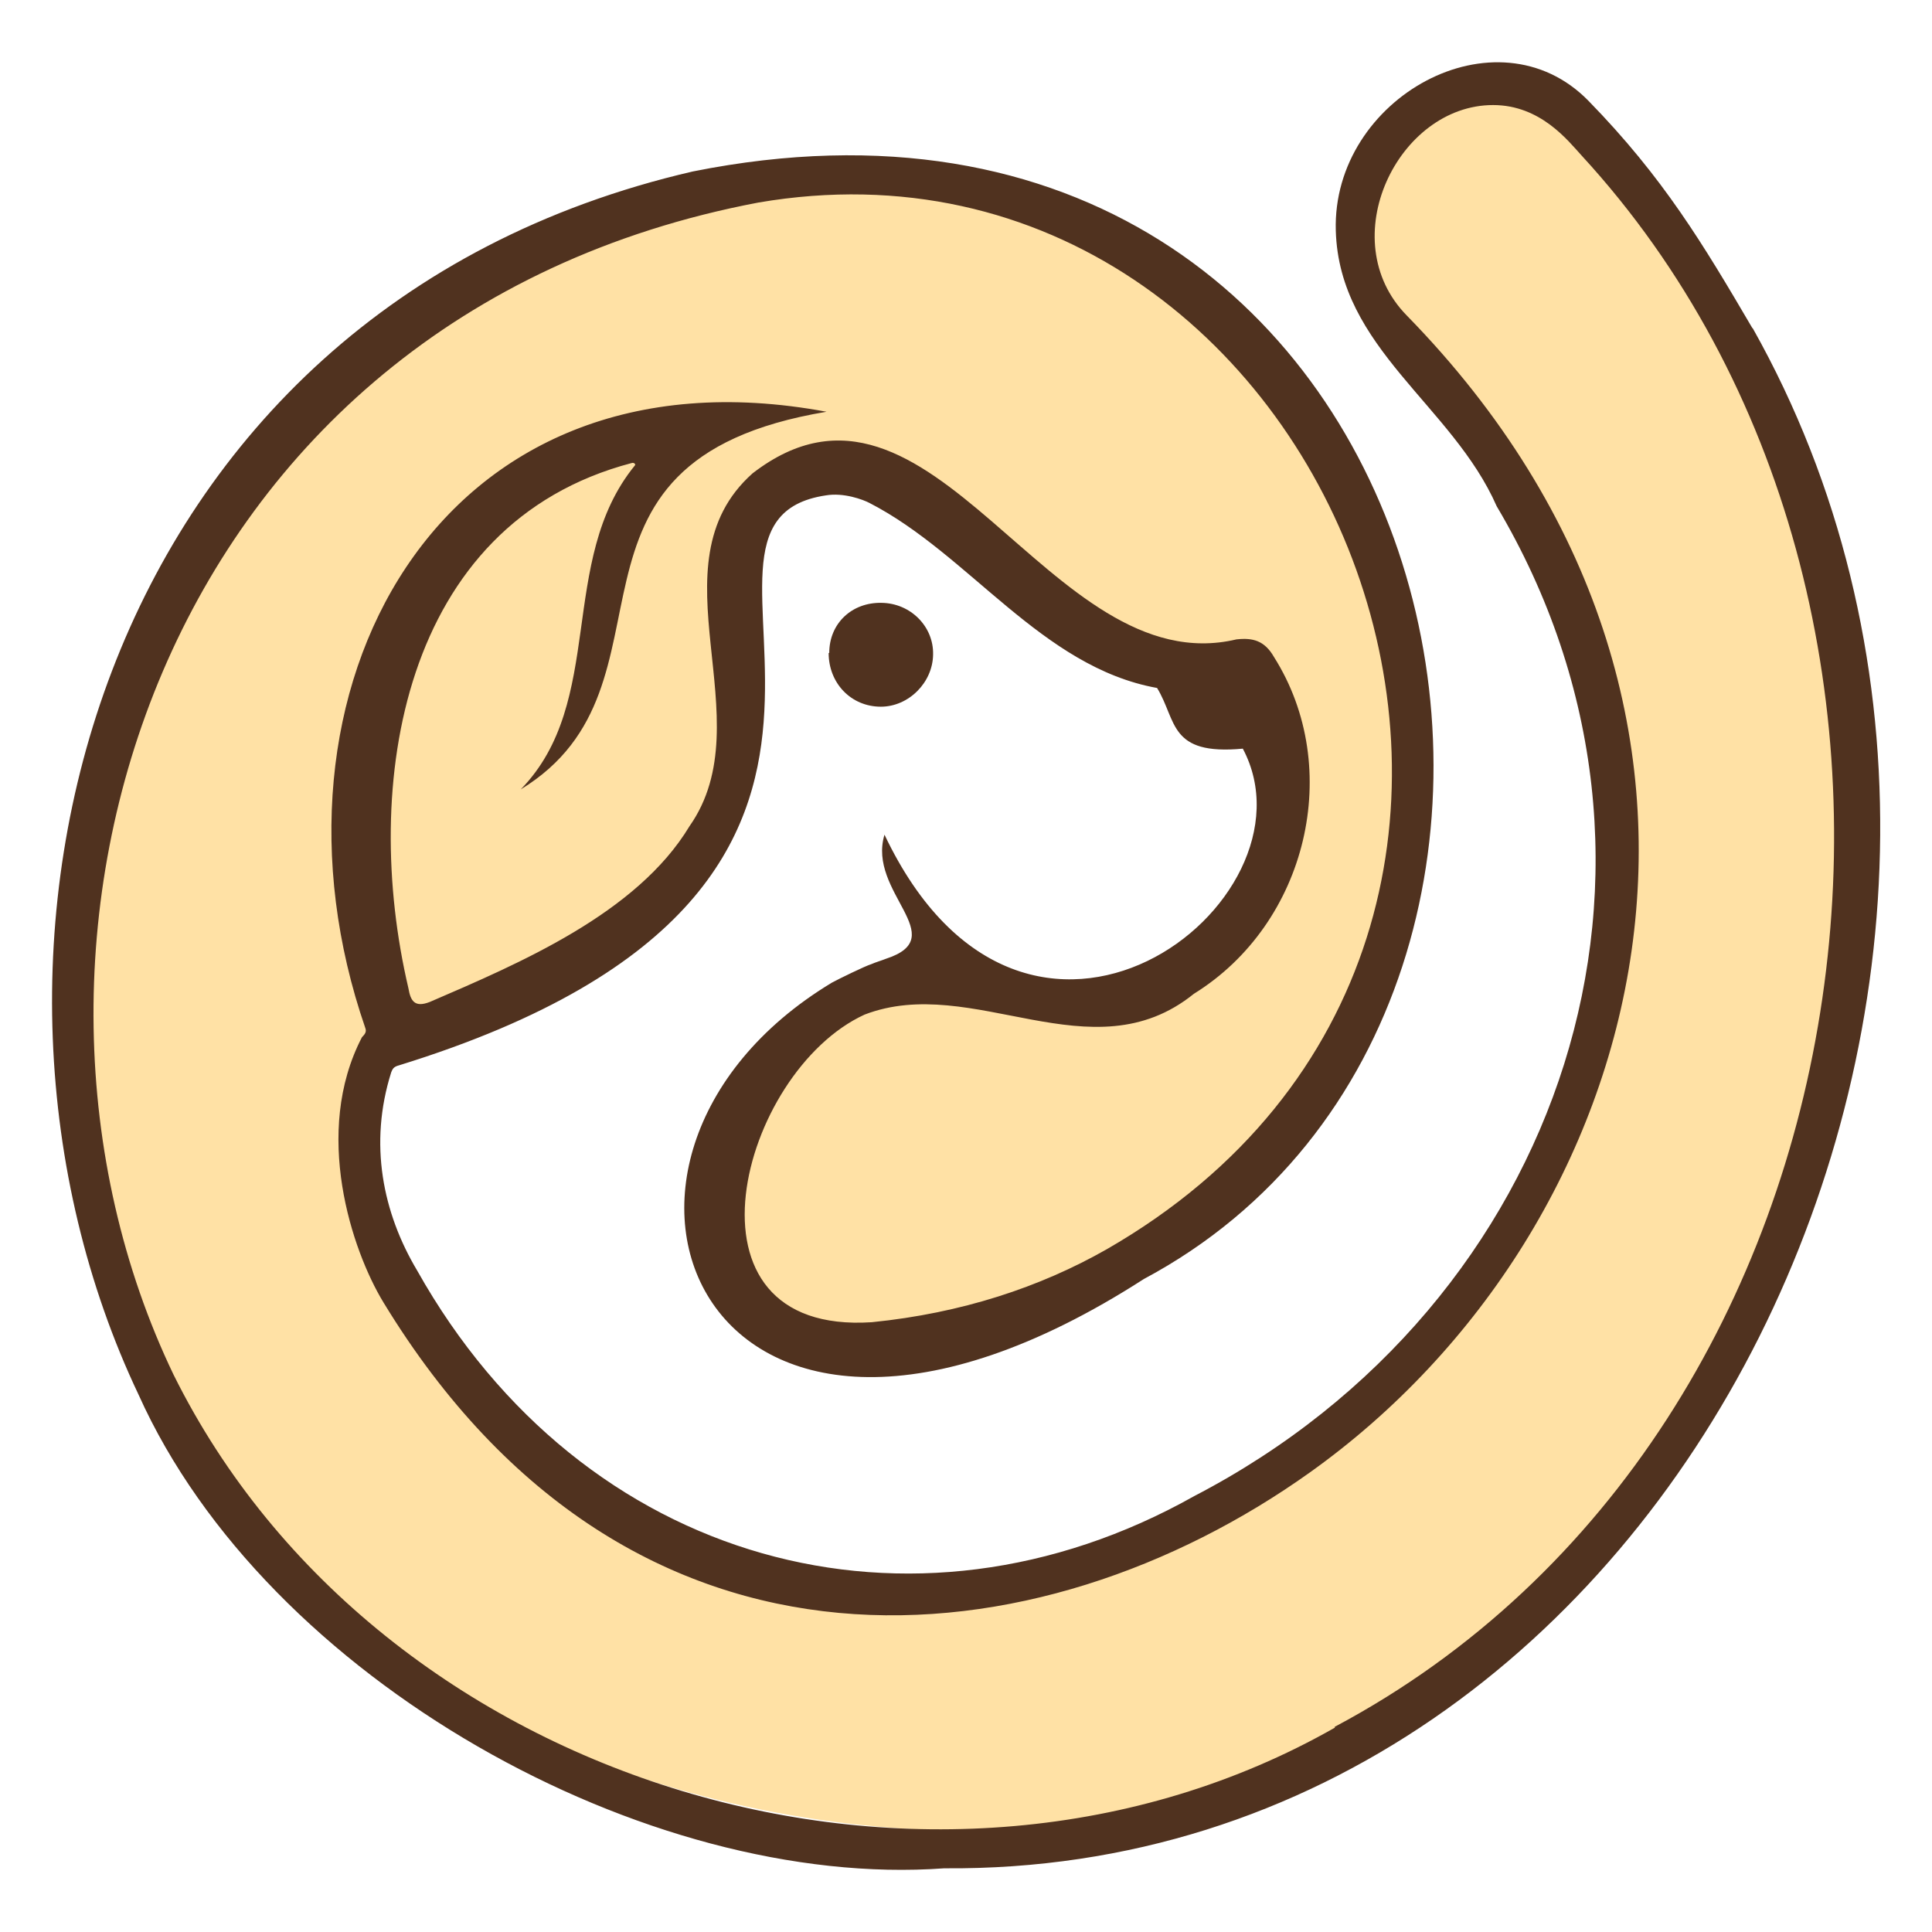 <?xml version="1.0" encoding="UTF-8"?>
<svg id="Layer_1" xmlns="http://www.w3.org/2000/svg" version="1.1" viewBox="0 0 64 64">
  <!-- Generator: Adobe Illustrator 29.5.0, SVG Export Plug-In . SVG Version: 2.1.0 Build 137)  -->
  <defs>
    <style>
      .st0 {
        fill: #ffe1a5;
      }

      .st1 {
        fill: #50321f;
      }
    </style>
  </defs>
  <path class="st1" d="M27.47,21.63c0-.98.75-1.68,1.73-1.66.96.01,1.73.78,1.71,1.71-.01.93-.81,1.73-1.73,1.73-.99,0-1.73-.78-1.73-1.78"/>
  <path class="st0" d="M57.78,11.23c-2.1-3.06-4.34-8.52-8.28-8.75-5.05.74-6.75,5.38-2.81,9.68,5.85,6.4,8.12,14.97,5.78,22.57-2.35,9.03-12.52,17.77-22.34,17.78-7.6.35-20.38-7.78-17.5-17.23,20.37-6.53,7.14-17.06,14.94-19.3,2.71.06,7.8,6.28,10.3,6.4,1.01-.03,1.25,1.35,1.94,2,4.6-.03,1.2,6.45-1.34,7.63-2.58,1.54-5.01.6-7.74.56-4.84-.34-9.79,7.19-5.94,10.68,4.91,4.45,14.16-1.26,18.33-6.4,3.71-4.71,4.23-10.02,2.91-15.41-4.01-14.08-13.09-16.71-22.07-14.89C14.22,8.52,5.4,15.94,3.32,26c-6.57,31.72,27.41,39.91,41.56,31.63,14.14-8.28,22.25-31.04,12.89-46.4Z"/>
  <path class="st1" d="M58.05,10.87c-1.63-2.78-2.95-4.99-5.43-7.53-3.04-3.11-8.5-.1-8.37,4.3.11,3.9,3.86,5.78,5.33,9.13,7.07,11.91,2.23,26.43-10.02,32.79-9.33,5.25-20.26,2.29-25.74-7.47-1.14-1.91-1.61-4.2-.86-6.57.04-.09.06-.18.26-.23,19.62-6.07,7.87-17.95,14.14-18.88.59-.1,1.23.14,1.44.25,3.31,1.7,5.7,5.44,9.53,6.13.66,1.08.38,2.24,2.84,2.01,2.7,5.09-7.18,12.72-11.87,2.85-.58,1.91,2.26,3.39.05,4.11-.15.06-.33.11-.49.18-.2.06-1.08.49-1.3.61-9.74,5.87-4.24,19.2,10.33,9.82C55.27,33.09,48.31.6,22.95,5.68,3.01,10.29-2.3,31.69,4.59,46.2c4.24,9.44,16.83,16.41,26.69,15.69,24.54.2,38.53-30.15,26.78-51.02ZM44.22,57.23c-13.16,7.49-31.67,2.01-38.47-11.69C-1.04,31.4,5.13,10.5,25.12,6.71c19.12-3.28,29.86,24.16,11.53,34.68-2.2,1.25-4.79,2.11-7.77,2.41-6.69.44-4.36-8.3-.24-10.19,3.59-1.38,7.52,2.05,10.91-.69,3.76-2.33,4.98-7.48,2.65-11.16-.31-.54-.7-.64-1.24-.58-6.23,1.48-10.07-10.1-16.03-5.5-3.41,3.04.4,8.15-2.09,11.69-1.74,2.89-5.63,4.54-8.6,5.82-.51.2-.64-.04-.71-.45-1.58-6.73-.24-15.39,7.39-17.4.08-.03.15.04.11.08-2.58,3.16-.94,7.82-3.78,10.73,5.67-3.46.3-10.87,10.13-12.51-12.92-2.41-19.11,9.32-15.28,20.41.06.15-.04.23-.11.31-1.64,3.15-.34,7.05.71,8.78,8.24,13.54,21.75,12.02,30.7,5.63,11.32-8.08,16.01-25.22,3.2-38.32-2.46-2.51-.29-6.97,2.86-6.97,1.58,0,2.49,1.19,2.94,1.68,13.69,14.89,10.28,42.22-8.18,52.04h-.01Z"/>
</svg>